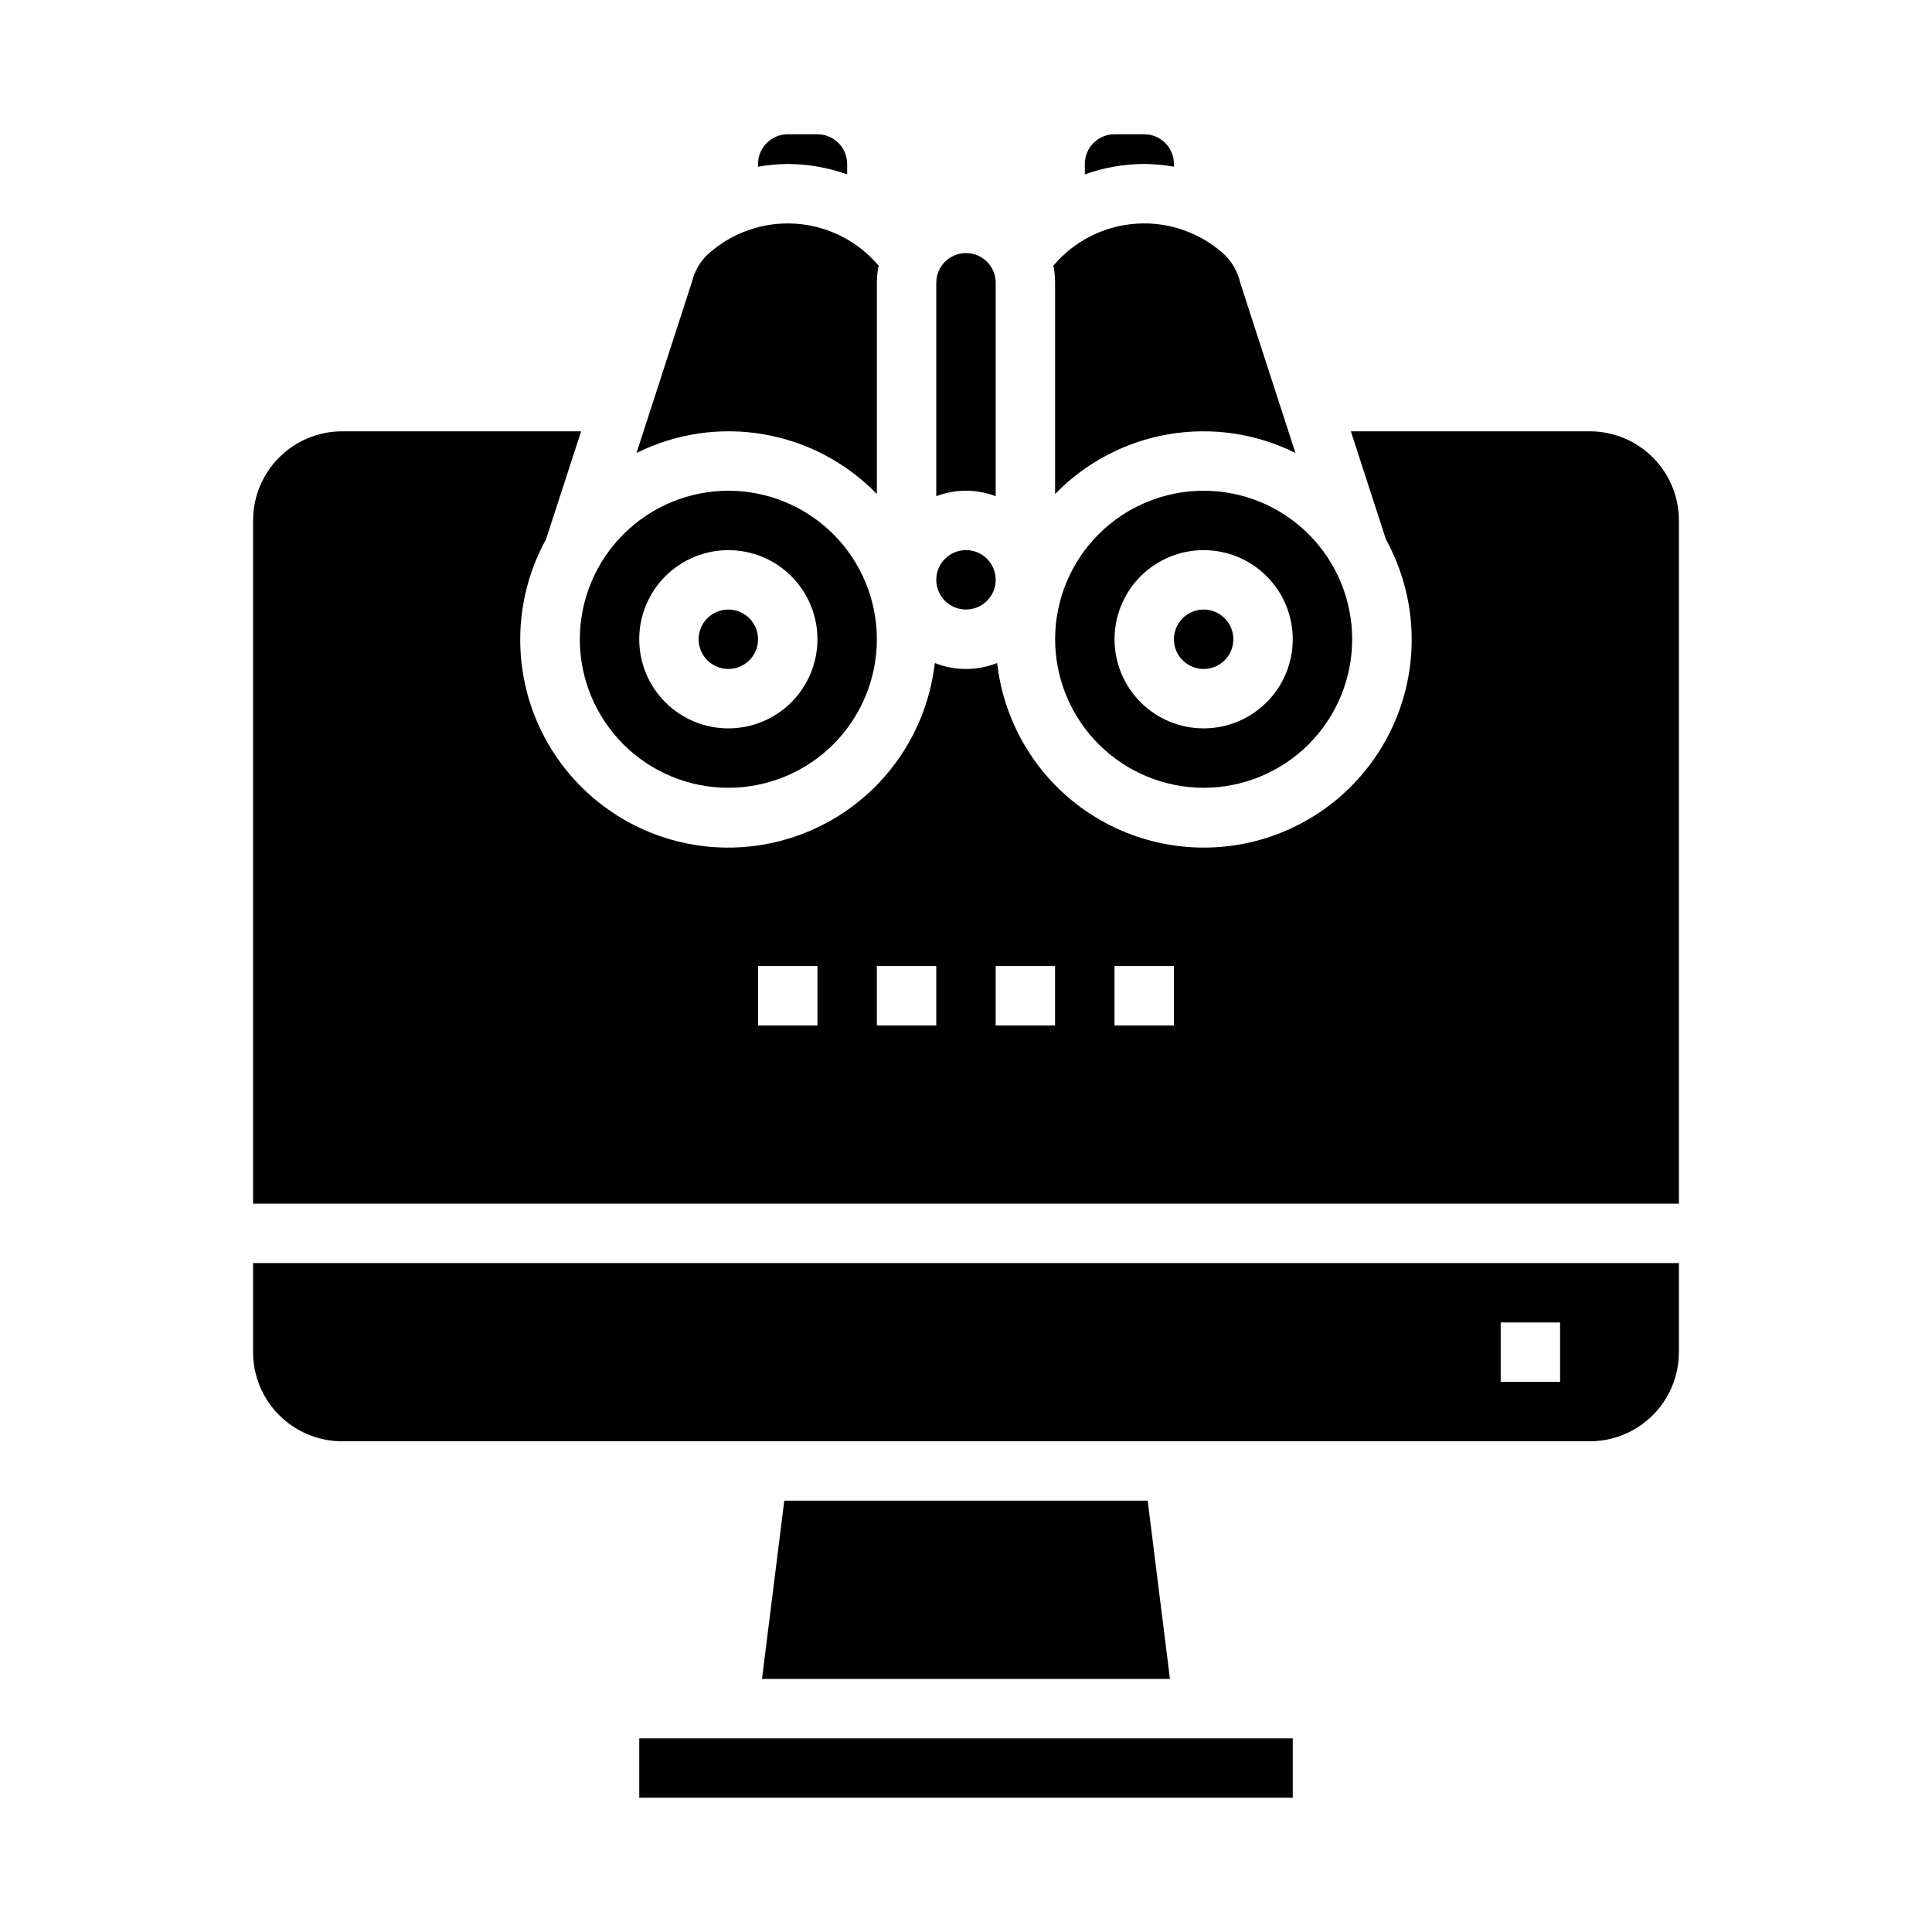 <?xml version="1.0" encoding="UTF-8"?>
<!-- Uploaded to: ICON Repo, www.iconrepo.com, Generator: ICON Repo Mixer Tools -->
<svg fill="#000000" width="800px" height="800px" version="1.1" viewBox="144 144 512 512" xmlns="http://www.w3.org/2000/svg">
 <g>
  <path d="m431.49 190.21c5.051-1.809 10.375-2.738 15.742-2.758 2.641 0.027 5.273 0.27 7.871 0.734v-0.734c0-2.086-0.828-4.09-2.305-5.566-1.477-1.477-3.477-2.305-5.566-2.305h-7.871c-4.348 0-7.871 3.523-7.871 7.871z"/>
  <path d="m588.93 502.34v-23.617h-377.86v23.617c0 6.262 2.488 12.27 6.918 16.699 4.426 4.426 10.434 6.914 16.699 6.914h330.62c6.262 0 12.27-2.488 16.699-6.914 4.426-4.43 6.914-10.438 6.914-16.699zm-31.488 7.871h-15.742v-15.746h15.742z"/>
  <path d="m423.61 218.94v55.98c8.09-8.336 18.621-13.883 30.07-15.836 11.449-1.957 23.227-0.223 33.625 4.953l-14.613-45.043c-0.633-2.824-2.059-5.406-4.117-7.445-6.316-5.828-14.742-8.82-23.316-8.281-8.578 0.539-16.562 4.559-22.105 11.129 0.297 1.496 0.449 3.019 0.457 4.543z"/>
  <path d="m470.85 313.41c0 4.348-3.523 7.871-7.871 7.871-4.348 0-7.875-3.523-7.875-7.871s3.527-7.871 7.875-7.871c4.348 0 7.871 3.523 7.871 7.871"/>
  <path d="m511.29 286.96c7.945 14.445 9.008 31.691 2.891 47-6.117 15.312-18.77 27.078-34.48 32.074-15.715 4.992-32.836 2.688-46.672-6.281-13.832-8.969-22.922-23.664-24.773-40.047-5.312 2.106-11.223 2.106-16.531 0-1.852 16.383-10.945 31.078-24.777 40.047s-30.957 11.273-46.672 6.281c-15.711-4.996-28.363-16.762-34.48-32.074-6.117-15.309-5.055-32.555 2.891-47l9.312-28.656h-63.312c-6.266 0-12.273 2.488-16.699 6.918-4.43 4.43-6.918 10.438-6.918 16.699v181.06h377.86v-181.06c0-6.262-2.488-12.27-6.914-16.699-4.43-4.43-10.438-6.918-16.699-6.918h-63.324zm-150.66 128.79h-15.742v-15.742h15.742zm31.488 0h-15.742v-15.742h15.742zm31.488 0h-15.742v-15.742h15.742zm31.488 0h-15.742v-15.742h15.742z"/>
  <path d="m486.59 604.67h-173.18v15.742h173.18z"/>
  <path d="m448.15 541.7h-96.309l-5.902 47.23h108.11z"/>
  <path d="m297.66 313.41c0 10.438 4.144 20.449 11.527 27.832 7.379 7.383 17.391 11.527 27.832 11.527 10.438 0 20.449-4.144 27.832-11.527 7.379-7.383 11.527-17.395 11.527-27.832s-4.148-20.449-11.527-27.832c-7.383-7.383-17.395-11.527-27.832-11.527-10.438 0.012-20.441 4.164-27.82 11.543s-11.527 17.383-11.539 27.816zm62.977 0h-0.004c0 6.262-2.488 12.27-6.914 16.699-4.43 4.43-10.438 6.918-16.699 6.918-6.266 0-12.27-2.488-16.699-6.918-4.43-4.43-6.918-10.438-6.918-16.699s2.488-12.27 6.918-16.699c4.43-4.43 10.434-6.918 16.699-6.918 6.262 0 12.27 2.488 16.699 6.918 4.426 4.43 6.914 10.438 6.914 16.699z"/>
  <path d="m344.89 188.19c2.598-0.465 5.231-0.707 7.871-0.734 5.367 0.02 10.691 0.949 15.746 2.758v-2.758c0-2.086-0.832-4.09-2.309-5.566-1.477-1.477-3.477-2.305-5.566-2.305h-7.871c-4.348 0-7.871 3.523-7.871 7.871z"/>
  <path d="m407.87 297.66c0 4.348-3.523 7.871-7.871 7.871s-7.875-3.523-7.875-7.871c0-4.348 3.527-7.875 7.875-7.875s7.871 3.527 7.871 7.875"/>
  <path d="m344.89 313.41c0 4.348-3.523 7.871-7.871 7.871-4.348 0-7.875-3.523-7.875-7.871s3.527-7.871 7.875-7.871c4.348 0 7.871 3.523 7.871 7.871"/>
  <path d="m376.38 218.94c0.008-1.523 0.16-3.047 0.457-4.543-5.543-6.566-13.527-10.586-22.105-11.125-8.578-0.535-17 2.457-23.316 8.285-1.977 1.918-3.363 4.359-4.008 7.035l-14.727 45.453c10.395-5.18 22.172-6.918 33.625-4.965 11.449 1.953 21.984 7.5 30.074 15.84z"/>
  <path d="m407.87 218.94c0-4.348-3.523-7.871-7.871-7.871s-7.875 3.523-7.875 7.871v56.555c5.07-1.934 10.676-1.934 15.746 0z"/>
  <path d="m462.98 352.77c10.438 0 20.449-4.144 27.828-11.527 7.383-7.383 11.531-17.395 11.531-27.832s-4.148-20.449-11.531-27.832c-7.379-7.383-17.391-11.527-27.828-11.527-10.441 0-20.453 4.144-27.832 11.527-7.383 7.383-11.531 17.395-11.531 27.832 0.016 10.434 4.164 20.438 11.543 27.816s17.383 11.531 27.82 11.543zm0-62.977c6.262 0 12.27 2.488 16.695 6.918 4.43 4.43 6.918 10.438 6.918 16.699s-2.488 12.27-6.918 16.699c-4.426 4.43-10.434 6.918-16.695 6.918-6.266 0-12.273-2.488-16.699-6.918-4.43-4.43-6.918-10.438-6.918-16.699s2.488-12.27 6.918-16.699c4.426-4.43 10.434-6.918 16.699-6.918z"/>
 </g>
</svg>